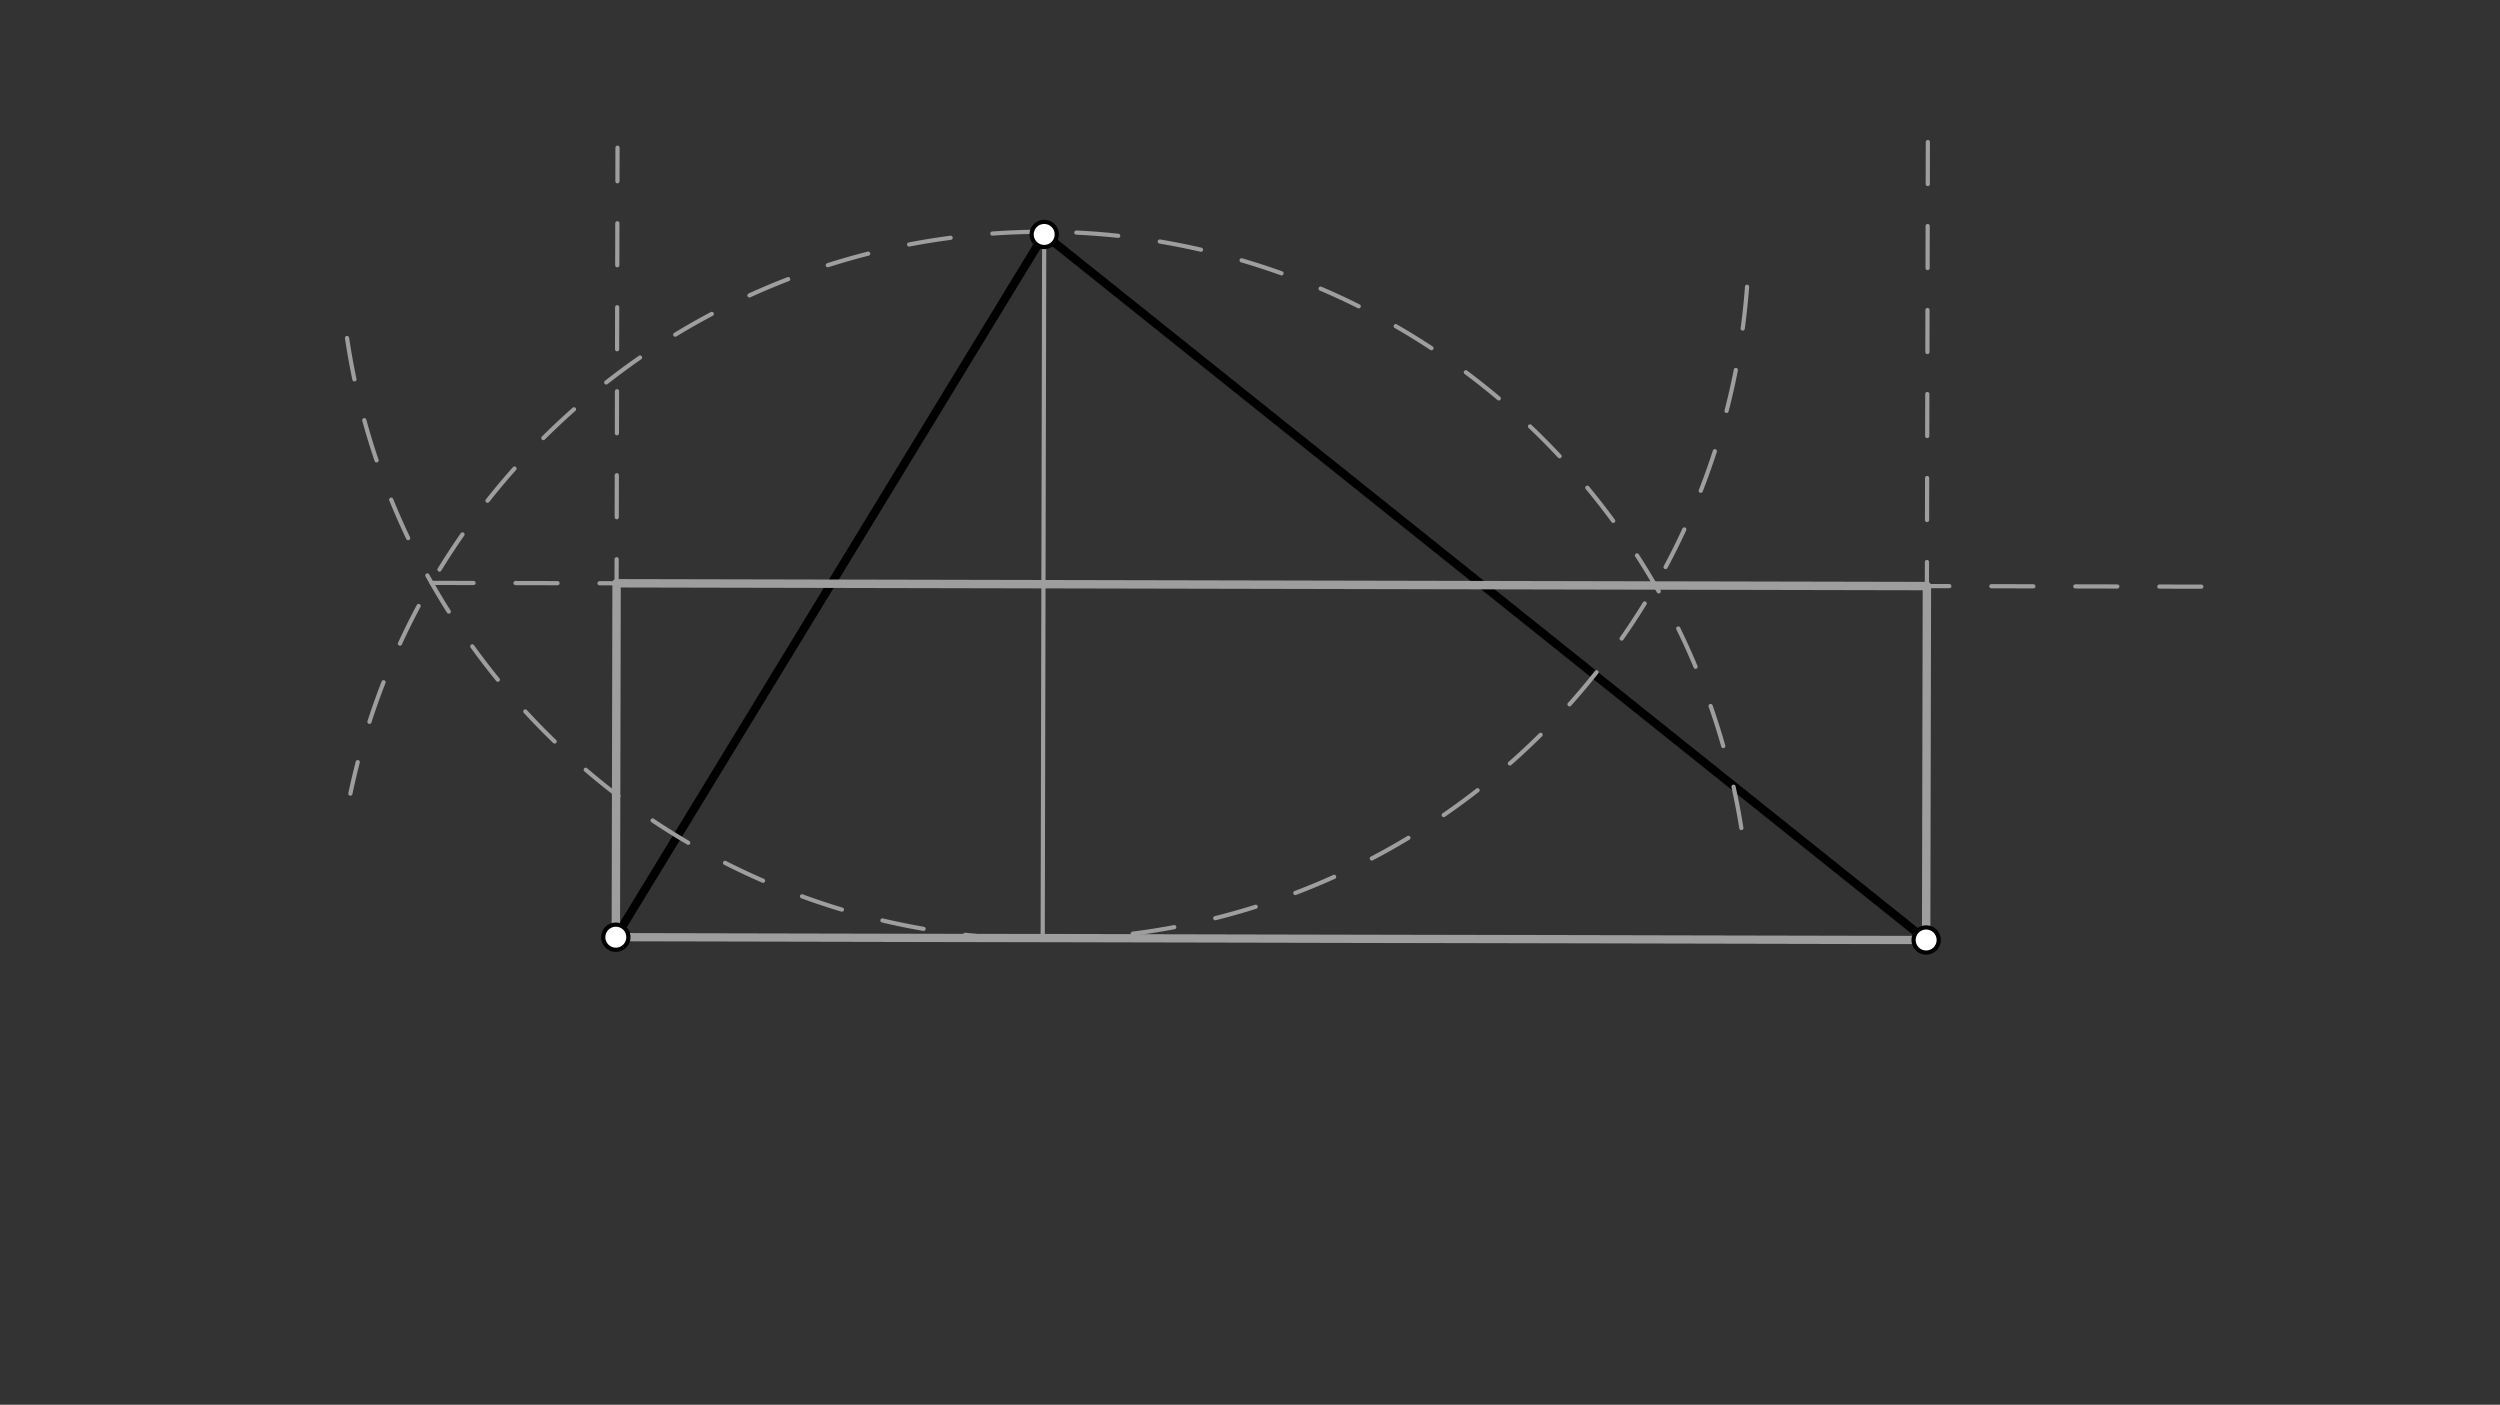 <svg xmlns="http://www.w3.org/2000/svg" class="svg--1it" height="100%" preserveAspectRatio="xMidYMid meet" viewBox="0 0 595.276 334.488" width="100%"><rect x="0" y="0" width="595.276" height="334.488" fill="#333333" stroke="none"/><defs><marker id="marker-arrow" markerHeight="16" markerUnits="userSpaceOnUse" markerWidth="24" orient="auto-start-reverse" refX="24" refY="4" viewBox="0 0 24 8"><path d="M 0 0 L 24 4 L 0 8 z" stroke="inherit"></path></marker></defs><g class="aux-layer--1FB"></g><g class="main-layer--3Vd"><g class="element--2qn"><line stroke="#000000" stroke-dasharray="none" stroke-linecap="round" stroke-width="2" x1="146.635" x2="458.635" y1="223.156" y2="223.823"></line></g><g class="element--2qn"><line stroke="#000000" stroke-dasharray="none" stroke-linecap="round" stroke-width="2" x1="146.635" x2="248.635" y1="223.156" y2="55.823"></line></g><g class="element--2qn"><line stroke="#000000" stroke-dasharray="none" stroke-linecap="round" stroke-width="2" x1="248.635" x2="458.635" y1="55.823" y2="223.823"></line></g><g class="element--2qn"><line stroke="#9E9E9E" stroke-dasharray="none" stroke-linecap="round" stroke-width="1" x1="248.635" x2="248.277" y1="55.823" y2="223.373"></line></g><g class="element--2qn"><path d="M 82.635 80.49 A 167.823 167.823 0 0 0 416.14 66.156" fill="none" stroke="#9E9E9E" stroke-dasharray="10" stroke-linecap="round" stroke-width="1"></path></g><g class="element--2qn"><path d="M 414.635 197.156 A 168.454 168.454 0 0 0 83.43 188.968" fill="none" stroke="#9E9E9E" stroke-dasharray="10" stroke-linecap="round" stroke-width="1"></path></g><g class="element--2qn"><line stroke="#9E9E9E" stroke-dasharray="10" stroke-linecap="round" stroke-width="1" x1="102.756" x2="394.159" y1="138.79" y2="139.413"></line></g><g class="element--2qn"><line stroke="#9E9E9E" stroke-dasharray="10" stroke-linecap="round" stroke-width="1" x1="146.635" x2="147.037" y1="223.156" y2="35.163"></line></g><g class="element--2qn"><line stroke="#9E9E9E" stroke-dasharray="10" stroke-linecap="round" stroke-width="1" x1="394.159" x2="524.734" y1="139.413" y2="139.692"></line></g><g class="element--2qn"><line stroke="#9E9E9E" stroke-dasharray="10" stroke-linecap="round" stroke-width="1" x1="458.635" x2="459.047" y1="223.823" y2="31.151"></line></g><g class="element--2qn"><line stroke="#9E9E9E" stroke-dasharray="none" stroke-linecap="round" stroke-width="2" x1="146.635" x2="146.815" y1="223.156" y2="138.884"></line></g><g class="element--2qn"><line stroke="#9E9E9E" stroke-dasharray="none" stroke-linecap="round" stroke-width="2" x1="146.815" x2="458.815" y1="138.884" y2="139.551"></line></g><g class="element--2qn"><line stroke="#9E9E9E" stroke-dasharray="none" stroke-linecap="round" stroke-width="2" x1="458.815" x2="458.635" y1="139.551" y2="223.823"></line></g><g class="element--2qn"><line stroke="#9E9E9E" stroke-dasharray="none" stroke-linecap="round" stroke-width="2" x1="458.635" x2="146.635" y1="223.823" y2="223.156"></line></g><g class="element--2qn"><circle cx="146.635" cy="223.156" r="3" stroke="#000000" stroke-width="1" fill="#ffffff"></circle>}</g><g class="element--2qn"><circle cx="248.635" cy="55.823" r="3" stroke="#000000" stroke-width="1" fill="#ffffff"></circle>}</g><g class="element--2qn"><circle cx="458.635" cy="223.823" r="3" stroke="#000000" stroke-width="1" fill="#ffffff"></circle>}</g></g><g class="snaps-layer--2PT"></g><g class="temp-layer--rAP"></g></svg>